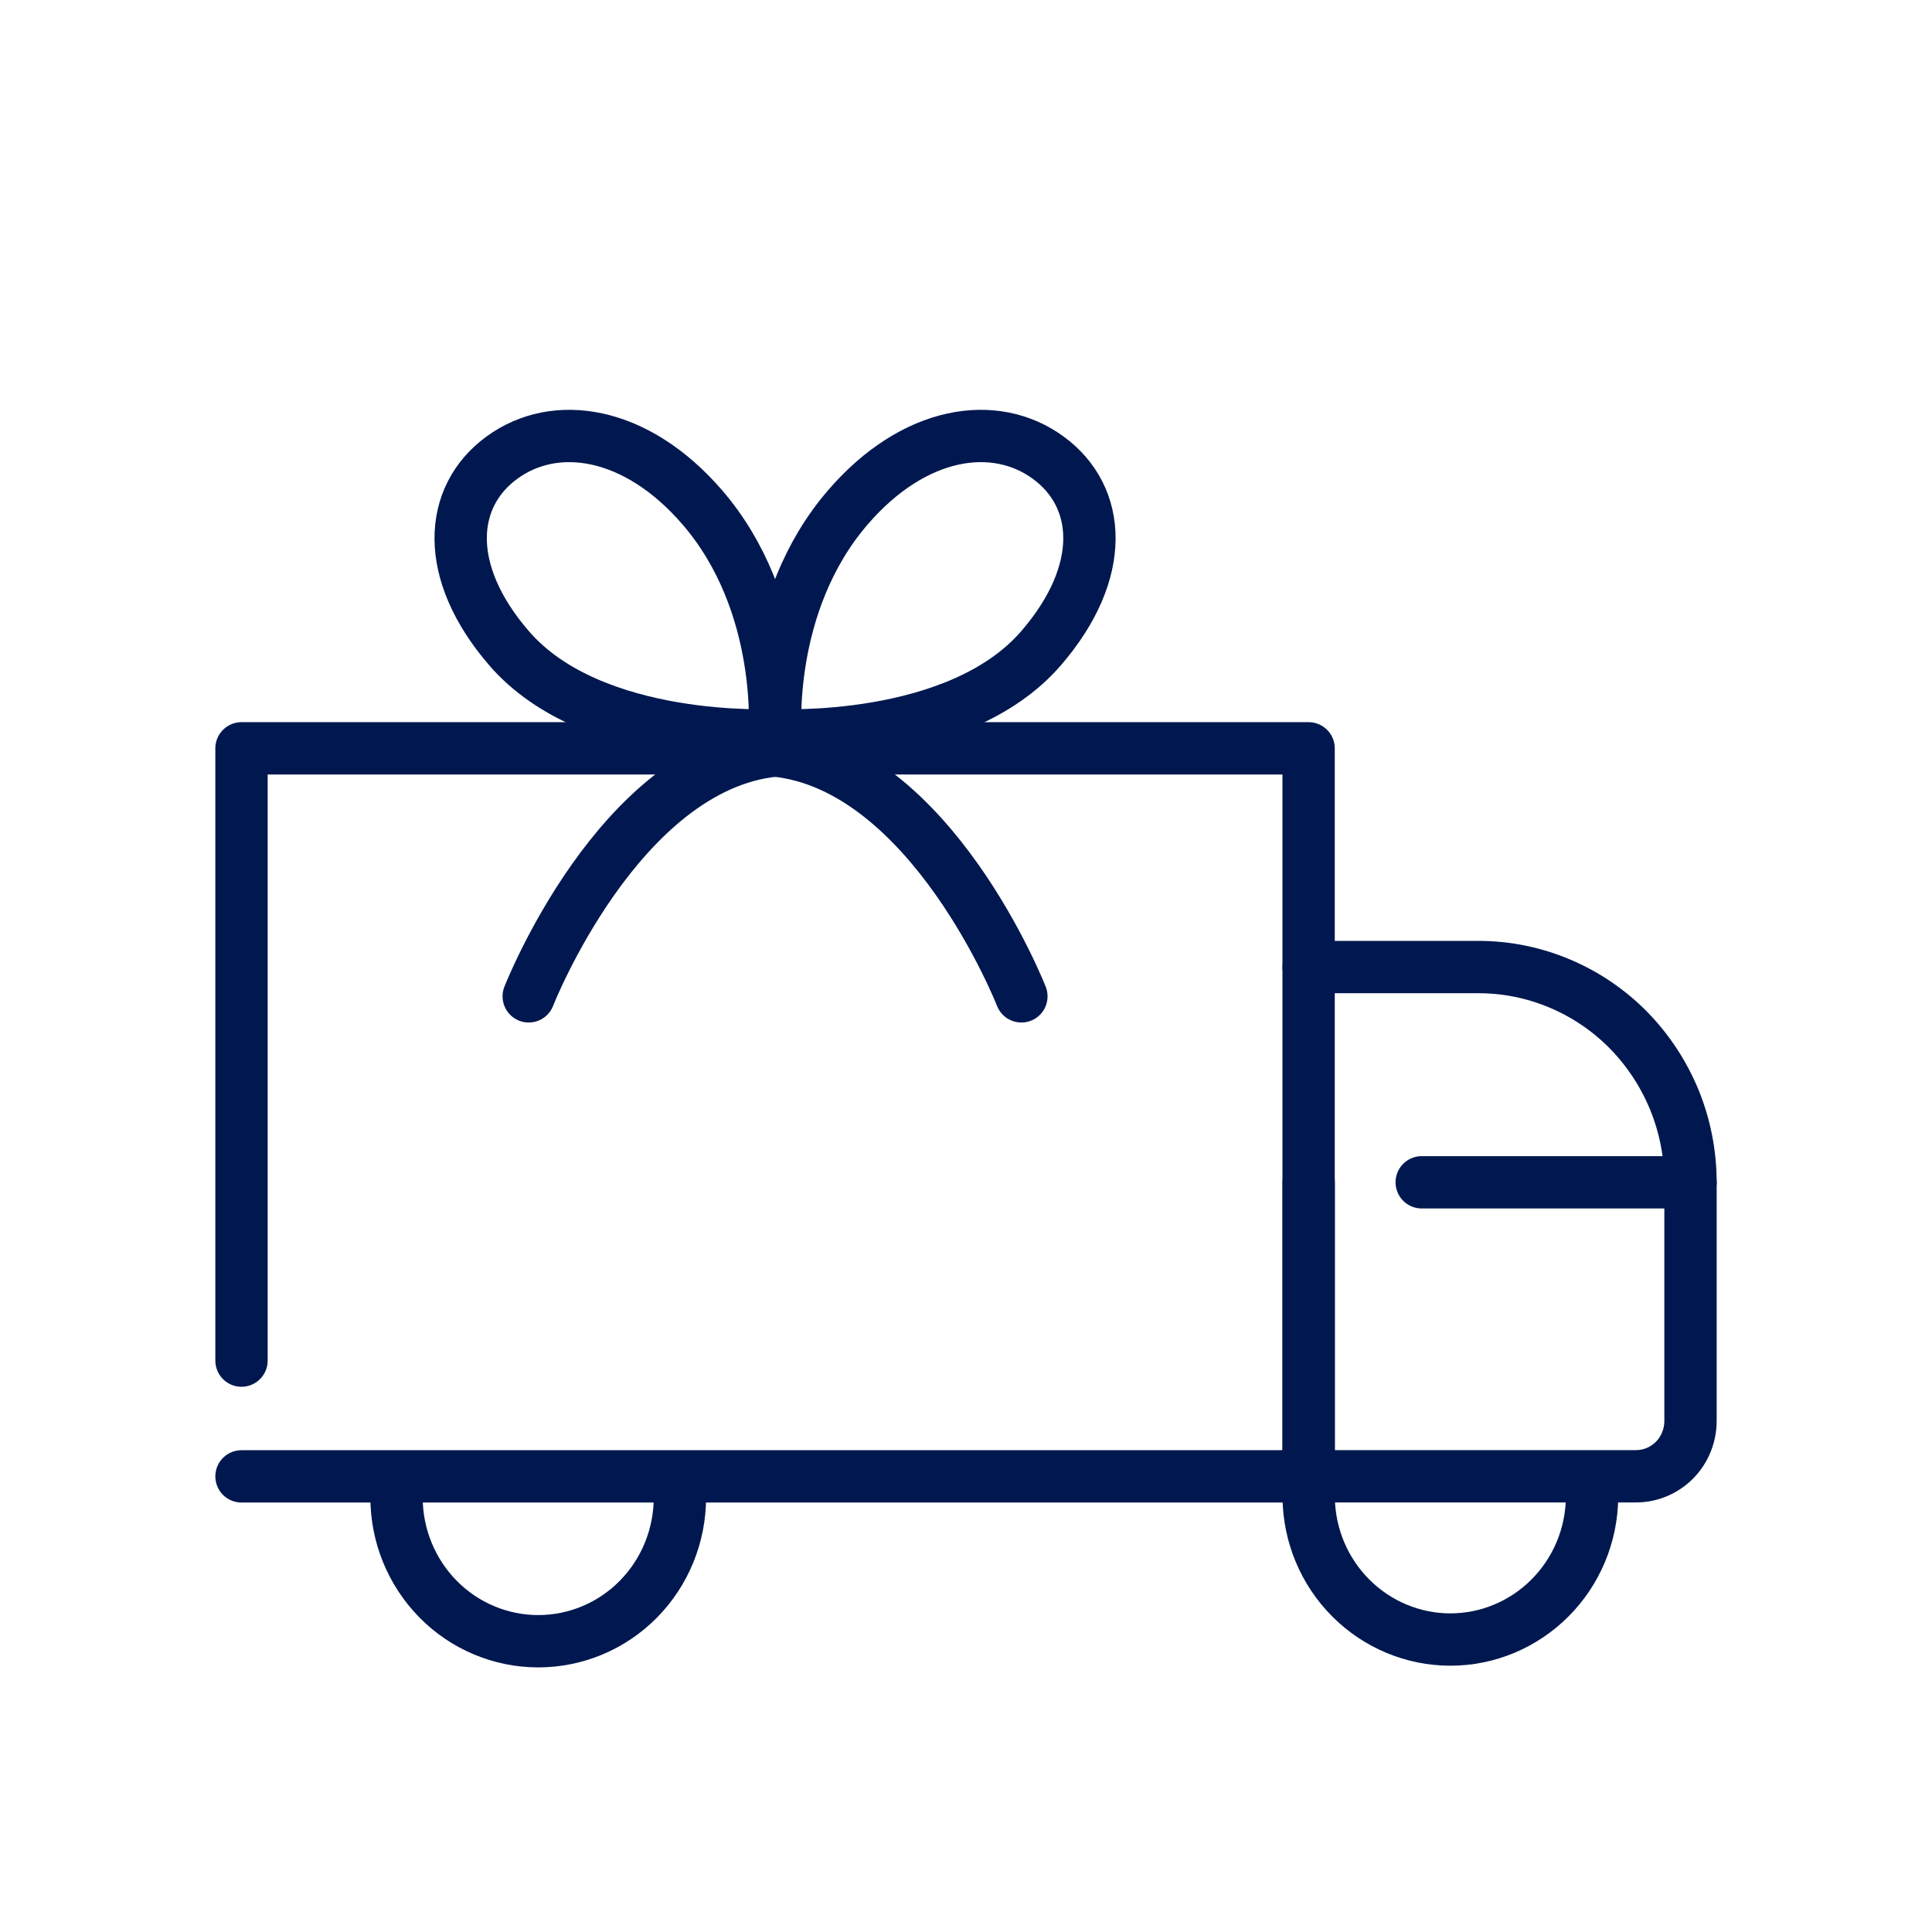 <svg width="24" height="24" viewBox="0 0 24 24" fill="none" xmlns="http://www.w3.org/2000/svg">
<rect width="24" height="24" fill="white"/>
<path d="M8.723 6.301C7.901 5.349 6.897 5.201 6.235 5.685C5.572 6.169 5.502 7.102 6.324 8.053C7.362 9.256 9.622 9.132 9.622 9.132C9.622 9.132 9.761 7.503 8.723 6.301Z" stroke="#00184F" stroke-width="0.65" stroke-linecap="round" stroke-linejoin="round"/>
<path d="M10.534 6.301C11.355 5.349 12.359 5.201 13.021 5.685C13.684 6.169 13.754 7.102 12.932 8.053C11.894 9.256 9.634 9.132 9.634 9.132C9.634 9.132 9.496 7.503 10.534 6.301Z" stroke="#00184F" stroke-width="0.65" stroke-linecap="round" stroke-linejoin="round"/>
<path d="M9.628 9.323C11.571 9.522 12.688 12.377 12.688 12.377" stroke="#00184F" stroke-width="0.65" stroke-linecap="round" stroke-linejoin="round"/>
<path d="M9.628 9.323C7.685 9.522 6.568 12.377 6.568 12.377" stroke="#00184F" stroke-width="0.65" stroke-linecap="round" stroke-linejoin="round"/>
<path d="M3 16.902V14.516V9.296H16.256V18.34H3" stroke="#00184F" stroke-width="0.65" stroke-linecap="round" stroke-linejoin="round"/>
<path d="M21 14.687C21 14.336 20.932 13.988 20.8 13.664C20.667 13.34 20.473 13.045 20.229 12.796C19.984 12.548 19.694 12.351 19.374 12.217C19.054 12.082 18.712 12.013 18.366 12.013H16.257" stroke="#00184F" stroke-width="0.65" stroke-linecap="round" stroke-linejoin="round"/>
<path d="M16.257 14.687V18.339H20.322C20.502 18.339 20.674 18.267 20.802 18.138C20.929 18.009 21 17.834 21 17.651V14.687H17.661" stroke="#00184F" stroke-width="0.65" stroke-linecap="round" stroke-linejoin="round"/>
<path d="M4.926 18.602C4.926 19.076 5.112 19.53 5.442 19.865C5.772 20.2 6.22 20.388 6.686 20.388C7.153 20.388 7.601 20.2 7.931 19.865C8.261 19.53 8.446 19.076 8.446 18.602" stroke="#00184F" stroke-width="0.65" stroke-linecap="round" stroke-linejoin="round"/>
<path d="M16.257 18.602C16.262 19.072 16.45 19.521 16.78 19.851C17.109 20.181 17.554 20.367 18.017 20.367C18.48 20.367 18.925 20.181 19.254 19.851C19.584 19.521 19.772 19.072 19.777 18.602" stroke="#00184F" stroke-width="0.65" stroke-linecap="round" stroke-linejoin="round"/>
</svg>
